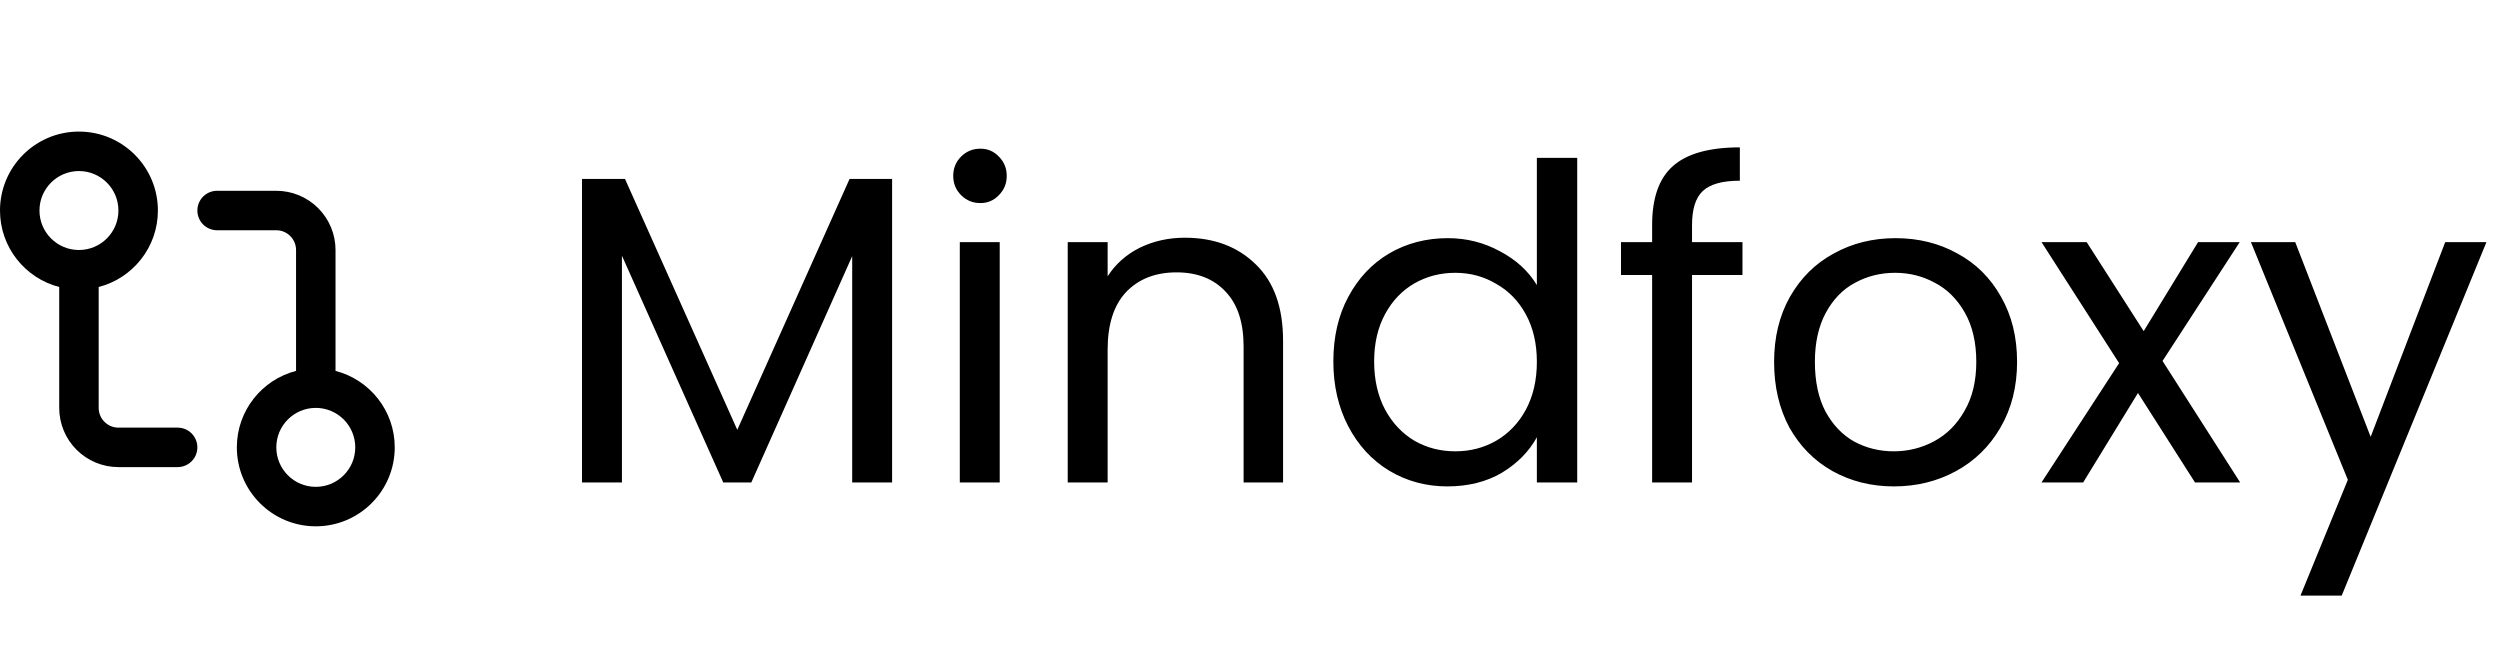 <svg width="114" height="30" viewBox="0 0 114 30" fill="none" xmlns="http://www.w3.org/2000/svg">
<path d="M40.68 8.16V22H38.86V11.68L34.26 22H32.98L28.36 11.66V22H26.54V8.16H28.5L33.62 19.6L38.74 8.16H40.68ZM44.707 9.26C44.36 9.26 44.067 9.14 43.827 8.9C43.587 8.66 43.467 8.367 43.467 8.02C43.467 7.673 43.587 7.38 43.827 7.14C44.067 6.9 44.36 6.78 44.707 6.78C45.04 6.78 45.32 6.9 45.547 7.14C45.787 7.38 45.907 7.673 45.907 8.02C45.907 8.367 45.787 8.66 45.547 8.9C45.32 9.14 45.04 9.26 44.707 9.26ZM45.587 11.04V22H43.767V11.04H45.587ZM54.028 10.84C55.362 10.84 56.442 11.247 57.268 12.06C58.095 12.86 58.508 14.02 58.508 15.54V22H56.708V15.8C56.708 14.707 56.435 13.873 55.888 13.3C55.342 12.713 54.595 12.42 53.648 12.42C52.688 12.42 51.922 12.72 51.348 13.32C50.788 13.92 50.508 14.793 50.508 15.94V22H48.688V11.04H50.508V12.6C50.868 12.04 51.355 11.607 51.968 11.3C52.595 10.993 53.282 10.84 54.028 10.84ZM60.801 16.48C60.801 15.36 61.028 14.38 61.481 13.54C61.935 12.687 62.555 12.027 63.341 11.56C64.141 11.093 65.035 10.86 66.021 10.86C66.875 10.86 67.668 11.06 68.401 11.46C69.135 11.847 69.695 12.36 70.081 13V7.2H71.921V22H70.081V19.94C69.721 20.593 69.188 21.133 68.481 21.56C67.775 21.973 66.948 22.18 66.001 22.18C65.028 22.18 64.141 21.94 63.341 21.46C62.555 20.98 61.935 20.307 61.481 19.44C61.028 18.573 60.801 17.587 60.801 16.48ZM70.081 16.5C70.081 15.673 69.915 14.953 69.581 14.34C69.248 13.727 68.795 13.26 68.221 12.94C67.661 12.607 67.041 12.44 66.361 12.44C65.681 12.44 65.061 12.6 64.501 12.92C63.941 13.24 63.495 13.707 63.161 14.32C62.828 14.933 62.661 15.653 62.661 16.48C62.661 17.32 62.828 18.053 63.161 18.68C63.495 19.293 63.941 19.767 64.501 20.1C65.061 20.42 65.681 20.58 66.361 20.58C67.041 20.58 67.661 20.42 68.221 20.1C68.795 19.767 69.248 19.293 69.581 18.68C69.915 18.053 70.081 17.327 70.081 16.5ZM79.457 12.54H77.157V22H75.337V12.54H73.917V11.04H75.337V10.26C75.337 9.033 75.65 8.14 76.277 7.58C76.917 7.007 77.937 6.72 79.337 6.72V8.24C78.537 8.24 77.97 8.4 77.637 8.72C77.317 9.027 77.157 9.54 77.157 10.26V11.04H79.457V12.54ZM86.359 22.18C85.332 22.18 84.399 21.947 83.559 21.48C82.732 21.013 82.079 20.353 81.599 19.5C81.132 18.633 80.899 17.633 80.899 16.5C80.899 15.38 81.139 14.393 81.619 13.54C82.112 12.673 82.779 12.013 83.619 11.56C84.459 11.093 85.399 10.86 86.439 10.86C87.479 10.86 88.419 11.093 89.259 11.56C90.099 12.013 90.759 12.667 91.239 13.52C91.732 14.373 91.979 15.367 91.979 16.5C91.979 17.633 91.726 18.633 91.219 19.5C90.726 20.353 90.052 21.013 89.199 21.48C88.346 21.947 87.399 22.18 86.359 22.18ZM86.359 20.58C87.012 20.58 87.626 20.427 88.199 20.12C88.772 19.813 89.232 19.353 89.579 18.74C89.939 18.127 90.119 17.38 90.119 16.5C90.119 15.62 89.946 14.873 89.599 14.26C89.252 13.647 88.799 13.193 88.239 12.9C87.679 12.593 87.072 12.44 86.419 12.44C85.752 12.44 85.139 12.593 84.579 12.9C84.032 13.193 83.592 13.647 83.259 14.26C82.926 14.873 82.759 15.62 82.759 16.5C82.759 17.393 82.919 18.147 83.239 18.76C83.572 19.373 84.012 19.833 84.559 20.14C85.106 20.433 85.706 20.58 86.359 20.58ZM100.092 22L97.492 17.92L94.992 22H93.092L96.632 16.56L93.092 11.04H95.152L97.752 15.1L100.232 11.04H102.132L98.612 16.46L102.152 22H100.092ZM113.382 11.04L106.782 27.16H104.902L107.062 21.88L102.642 11.04H104.662L108.102 19.92L111.502 11.04H113.382Z" fill="black"/>
<path fill-rule="evenodd" clip-rule="evenodd" d="M3.6 7.8C2.606 7.8 1.8 8.606 1.8 9.6C1.8 10.594 2.606 11.4 3.6 11.4C4.594 11.4 5.4 10.594 5.4 9.6C5.4 8.606 4.594 7.8 3.6 7.8ZM0 9.6C0 7.612 1.612 6 3.6 6C5.588 6 7.2 7.612 7.2 9.6C7.2 11.277 6.053 12.687 4.5 13.087V18.6C4.5 18.839 4.595 19.068 4.764 19.236C4.932 19.405 5.161 19.5 5.4 19.5H8.1C8.597 19.5 9 19.903 9 20.4C9 20.897 8.597 21.3 8.1 21.3H5.4C4.684 21.3 3.997 21.015 3.491 20.509C2.984 20.003 2.7 19.316 2.7 18.6V13.087C1.147 12.687 0 11.277 0 9.6ZM9 9.6C9 9.103 9.403 8.7 9.9 8.7H12.6C13.316 8.7 14.003 8.984 14.509 9.491C15.015 9.997 15.3 10.684 15.3 11.4V16.913C16.853 17.313 18 18.723 18 20.4C18 22.388 16.388 24 14.4 24C12.412 24 10.8 22.388 10.8 20.4C10.8 18.723 11.947 17.313 13.5 16.913V11.4C13.5 11.161 13.405 10.932 13.236 10.764C13.068 10.595 12.839 10.5 12.6 10.5H9.9C9.403 10.5 9 10.097 9 9.6ZM14.4 18.6C13.406 18.6 12.6 19.406 12.6 20.4C12.6 21.394 13.406 22.2 14.4 22.2C15.394 22.2 16.2 21.394 16.2 20.4C16.2 19.406 15.394 18.6 14.4 18.6Z" fill="black"/>
</svg>
